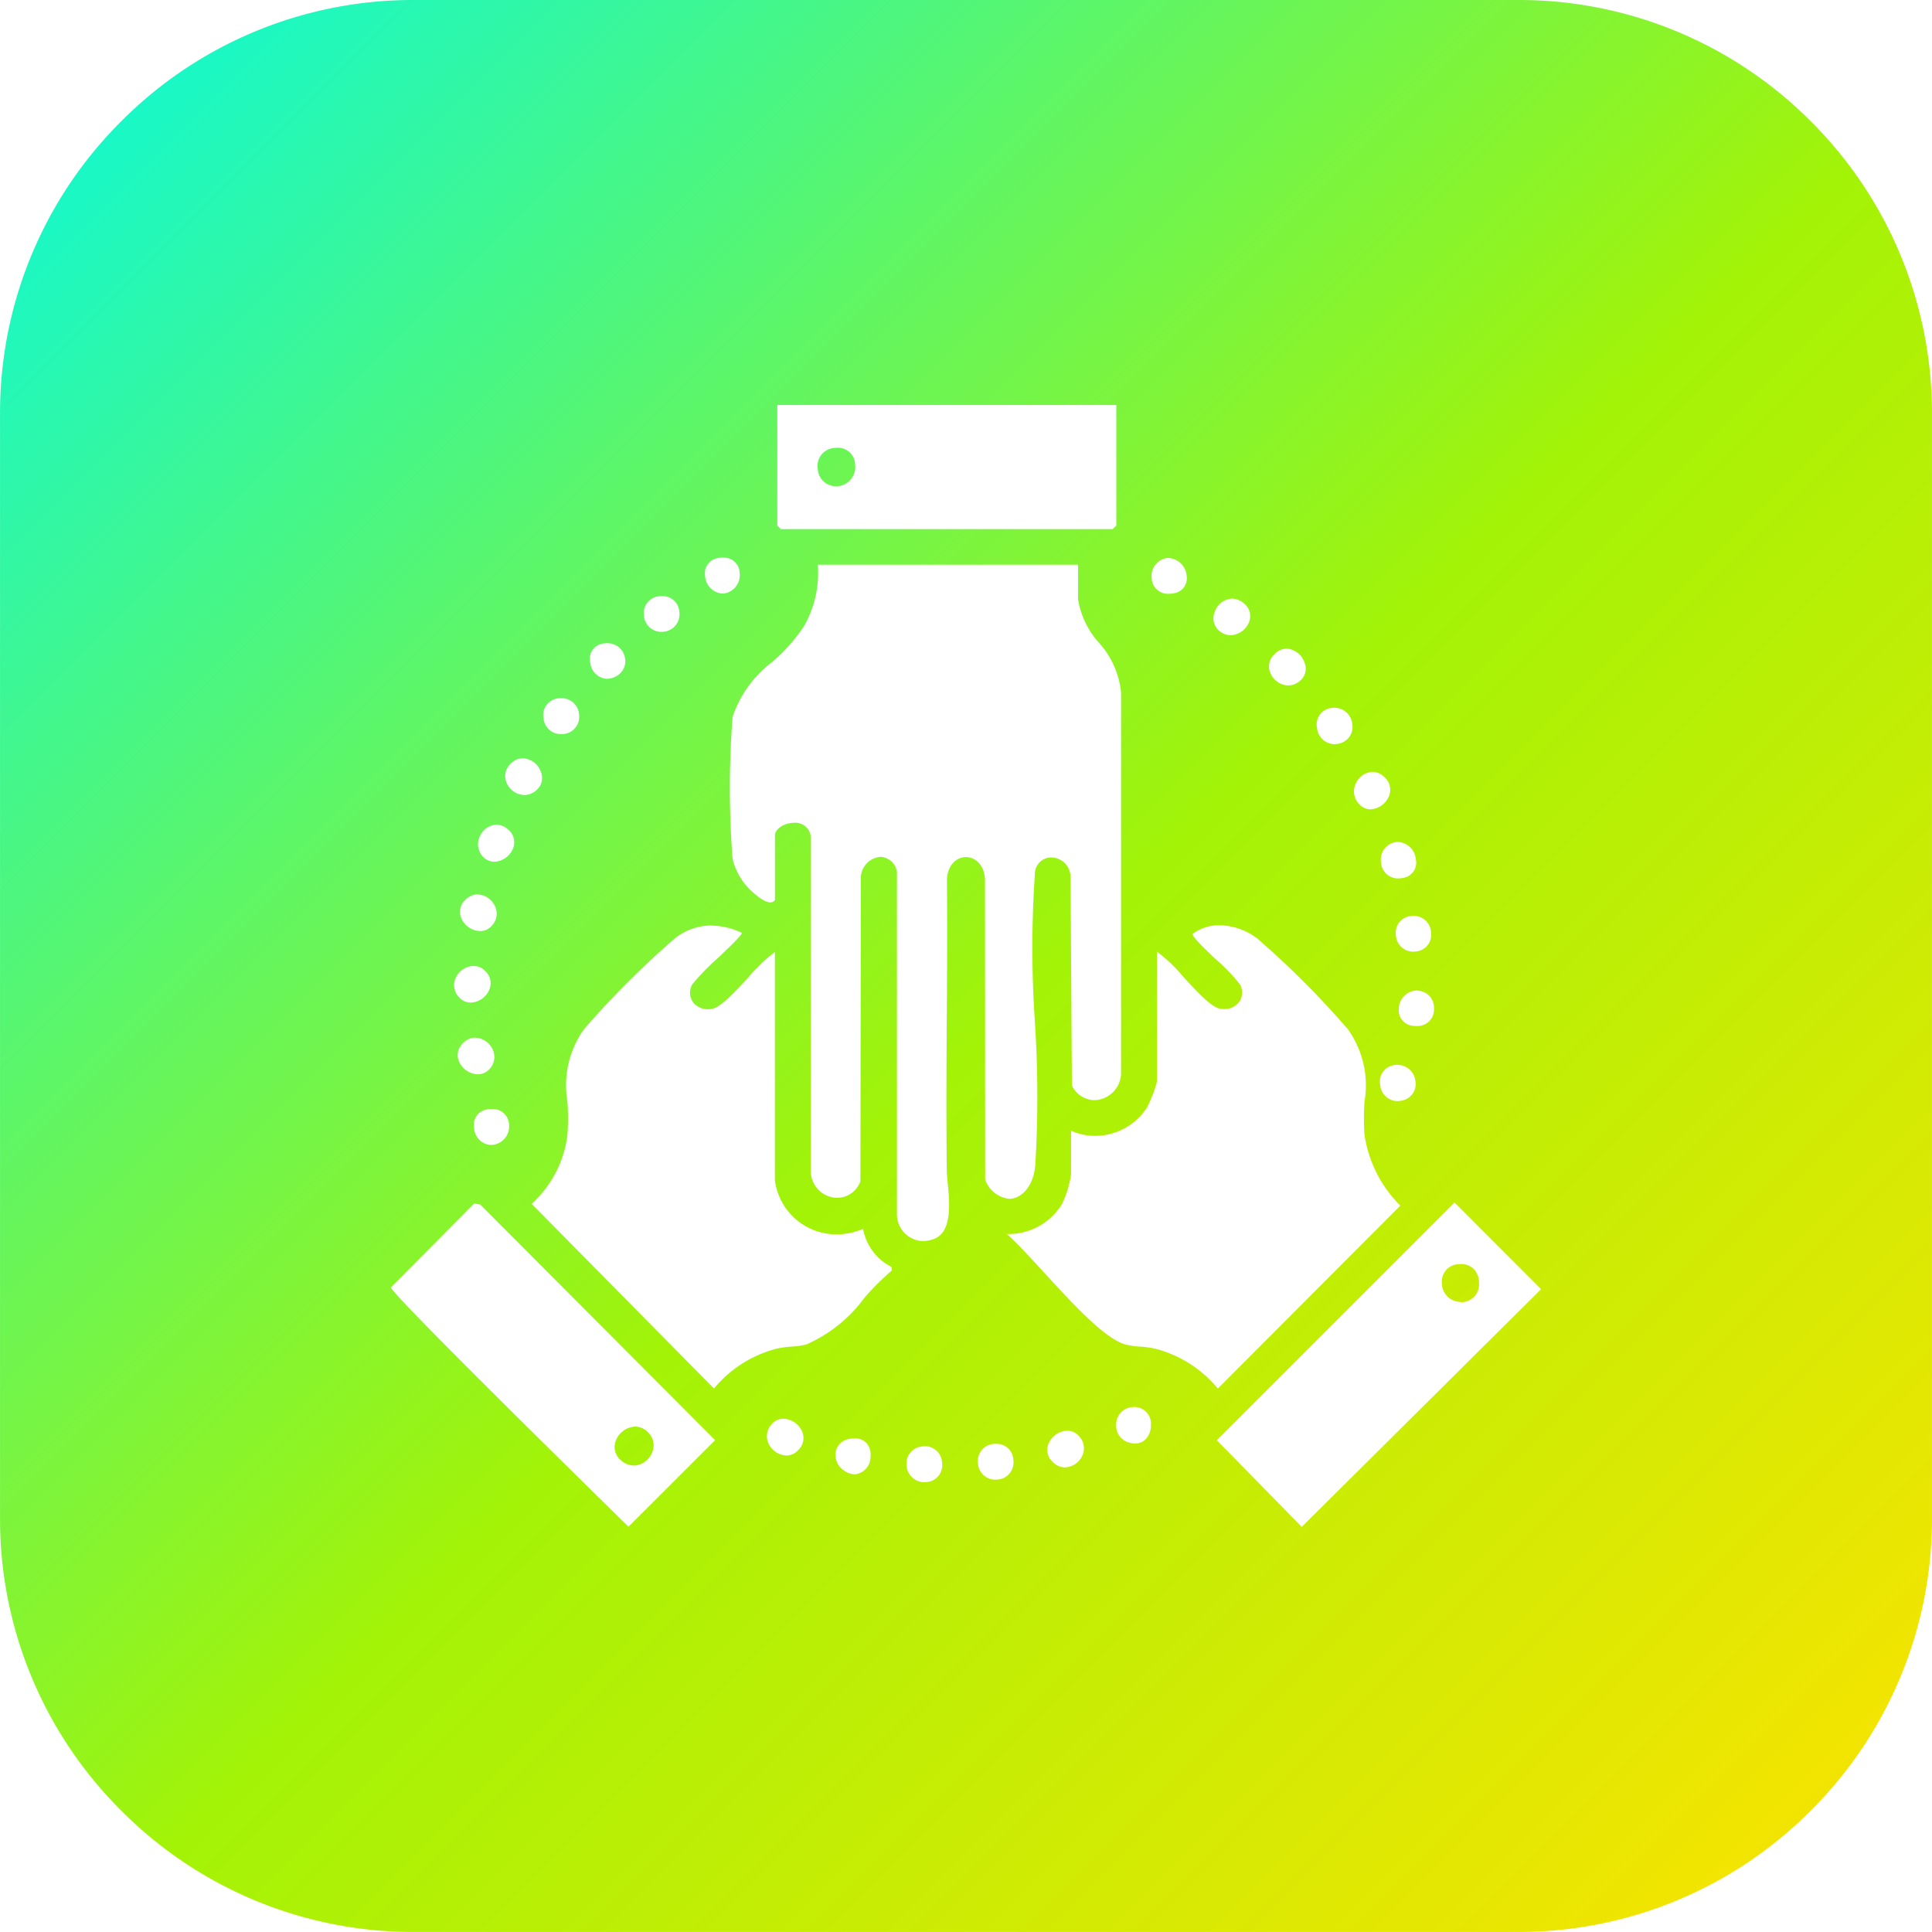 <svg xmlns="http://www.w3.org/2000/svg" width="70.002" height="70" viewBox="0 0 70.002 70">
  <linearGradient id="linear-gradient" x2="1" y2="1" gradientUnits="objectBoundingBox">
    <stop offset="0" stop-color="#05f9e2"/>
    <stop offset="0.522" stop-color="#a3f307"/>
    <stop offset="1" stop-color="#ffe200"/>
  </linearGradient>
  <path id="picto-crm-collaboratif" d="M2330-10779h-40a14.9,14.9,0,0,1-10.606-4.394A14.9,14.9,0,0,1,2275-10794v-40a14.906,14.906,0,0,1,4.394-10.608A14.9,14.9,0,0,1,2290-10849h40a14.907,14.907,0,0,1,10.608,4.394A14.908,14.908,0,0,1,2345-10834v40a14.907,14.907,0,0,1-4.394,10.606A14.908,14.908,0,0,1,2330-10779Zm-2.3-26.429h0l-8.612,8.612,3.077,3.14,8.672-8.612-3.136-3.14Zm-35.515.031-3.02,3.044c-.037.2,7.721,7.8,8.605,8.671l3.14-3.136-8.509-8.535-.218-.044Zm16.338,8.8a.63.63,0,0,0-.1.007.616.616,0,0,0-.578.667.648.648,0,0,0,.652.629,1.085,1.085,0,0,0,.161-.017.611.611,0,0,0,.474-.69A.619.619,0,0,0,2308.523-10796.6Zm2.576-.085c-.024,0-.051,0-.084,0a.615.615,0,0,0-.583.671.631.631,0,0,0,.646.625.8.8,0,0,0,.171-.02.624.624,0,0,0,.465-.706A.6.6,0,0,0,2311.1-10796.686Zm-5.133-.2a1.1,1.1,0,0,0-.224.025.575.575,0,0,0-.461.464.676.676,0,0,0,.311.683.689.689,0,0,0,.381.131.639.639,0,0,0,.569-.65.641.641,0,0,0-.151-.488A.556.556,0,0,0,2305.966-10796.881Zm7.706-.279a.77.77,0,0,0-.678.467.582.582,0,0,0,.146.663.624.624,0,0,0,.444.2.724.724,0,0,0,.63-.426.627.627,0,0,0-.107-.693A.558.558,0,0,0,2313.672-10797.16Zm-10.283-.435a.564.564,0,0,0-.435.206.629.629,0,0,0-.109.693.746.746,0,0,0,.648.434.58.58,0,0,0,.433-.2.6.6,0,0,0,.13-.683A.768.768,0,0,0,2303.388-10797.595Zm12.724-.425a.875.875,0,0,0-.253.04.632.632,0,0,0-.418.618.624.624,0,0,0,.438.623.768.768,0,0,0,.248.041.529.529,0,0,0,.383-.154.715.715,0,0,0,.188-.51A.6.6,0,0,0,2316.112-10798.02Zm-4.634-6.266h0c.369.327.844.845,1.348,1.394l.012.013c1.033,1.127,2.2,2.4,2.953,2.6a3.309,3.309,0,0,0,.5.073l.029,0a3.7,3.7,0,0,1,.529.073,4.356,4.356,0,0,1,2.276,1.446l6.611-6.627a4.554,4.554,0,0,1-1.3-2.581,9.145,9.145,0,0,1,0-1.174v-.006a3.493,3.493,0,0,0-.6-2.63,32.051,32.051,0,0,0-3.284-3.289,2.313,2.313,0,0,0-1.368-.479,1.6,1.6,0,0,0-.97.31c-.024.106.418.525.846.931l.014.013a6.143,6.143,0,0,1,.853.892.607.607,0,0,1-.008.6.661.661,0,0,1-.573.29.792.792,0,0,1-.129-.01c-.32-.048-.832-.6-1.327-1.139l-.006-.007a5.772,5.772,0,0,0-.967-.926v4.713a4.54,4.54,0,0,1-.36.937,2.247,2.247,0,0,1-1.879,1.027,2.093,2.093,0,0,1-.873-.188v1.6a3.779,3.779,0,0,1-.327,1.057,2.266,2.266,0,0,1-1.947,1.088h-.055Zm-10.707-11.179a2.138,2.138,0,0,0-1.324.47,32.8,32.8,0,0,0-3.287,3.286,3.492,3.492,0,0,0-.6,2.636,9.231,9.231,0,0,1,0,1.177,4.027,4.027,0,0,1-1.3,2.516l6.608,6.692a4.36,4.36,0,0,1,2.276-1.446,3.7,3.7,0,0,1,.531-.073l.029,0a3.315,3.315,0,0,0,.5-.073,5.175,5.175,0,0,0,2.106-1.684,9.678,9.678,0,0,1,1-1v-.125a1.922,1.922,0,0,1-1.04-1.386,2.343,2.343,0,0,1-.936.2,2.242,2.242,0,0,1-2.26-1.971v-8.258a5.754,5.754,0,0,0-.96.919l0,0,0,0c-.5.538-1.01,1.095-1.329,1.143a.792.792,0,0,1-.129.01.661.661,0,0,1-.573-.29.607.607,0,0,1-.008-.6,7.963,7.963,0,0,1,.927-.956c.448-.426.911-.867.87-.922A2.674,2.674,0,0,0,2300.771-10815.464Zm6.126-2.489a.647.647,0,0,1,.6.536l0,12.451a.973.973,0,0,0,.931.937,1.191,1.191,0,0,0,.365-.061c.719-.224.614-1.318.544-2.042-.018-.185-.033-.343-.034-.468-.023-1.847-.011-3.714,0-5.519v-.025c.01-1.642.021-3.34.005-5.01.044-.545.378-.788.69-.788s.646.243.69.788l.005,10.894a1.043,1.043,0,0,0,.871.7c.417,0,.876-.417.945-1.215a41.271,41.271,0,0,0-.014-5.193v-.008a39.613,39.613,0,0,1,0-5.36.594.594,0,0,1,.592-.593.71.71,0,0,1,.7.693l.049,7.566a.921.921,0,0,0,.82.536,1,1,0,0,0,.961-.931l0-13.84a3.14,3.14,0,0,0-.806-1.809,3.1,3.1,0,0,1-.751-1.562v-1.259h-9.429a3.9,3.9,0,0,1-.5,2.222,6.217,6.217,0,0,1-1.138,1.288,4.18,4.18,0,0,0-1.451,2,33.6,33.6,0,0,0,0,5.151,2.336,2.336,0,0,0,.713,1.188c.109.1.431.385.655.385a.2.2,0,0,0,.167-.083v-2.336c0-.266.369-.465.7-.465a.56.56,0,0,1,.594.468v12.108a1,1,0,0,0,.288.728.966.966,0,0,0,.678.285.9.9,0,0,0,.836-.6l.016-10.965A.771.771,0,0,1,2306.9-10817.953Zm-14.073,9.136a1.073,1.073,0,0,0-.234.028.567.567,0,0,0-.415.662.647.647,0,0,0,.605.615.614.614,0,0,0,.117-.011.672.672,0,0,0,.545-.741A.586.586,0,0,0,2292.825-10808.817Zm32.821-1.6a.846.846,0,0,0-.238.037.605.605,0,0,0-.4.7.633.633,0,0,0,.615.579.786.786,0,0,0,.242-.038.611.611,0,0,0,.417-.7A.653.653,0,0,0,2325.646-10810.416Zm-33.425-.985a.622.622,0,0,0-.444.2.578.578,0,0,0-.148.66.773.773,0,0,0,.682.47.559.559,0,0,0,.433-.2.632.632,0,0,0,.106-.7A.724.724,0,0,0,2292.221-10811.4Zm34.138-1.707h-.041a.672.672,0,0,0-.635.651.561.561,0,0,0,.45.62,1.18,1.18,0,0,0,.193.017.626.626,0,0,0,.465-.178.629.629,0,0,0,.166-.468A.619.619,0,0,0,2326.359-10813.108Zm-34.2-.891a.744.744,0,0,0-.649.435.624.624,0,0,0,.11.688.564.564,0,0,0,.436.207.766.766,0,0,0,.665-.451.6.6,0,0,0-.128-.682A.583.583,0,0,0,2292.163-10814Zm34.067-1.818a.805.805,0,0,0-.163.018.61.61,0,0,0-.486.691.629.629,0,0,0,.625.594.938.938,0,0,0,.166-.017.607.607,0,0,0,.482-.689A.63.63,0,0,0,2326.23-10815.817Zm-33.923-.774a.619.619,0,0,0-.443.2.58.58,0,0,0-.147.664.77.77,0,0,0,.678.466.553.553,0,0,0,.434-.2.627.627,0,0,0,.109-.7A.724.724,0,0,0,2292.307-10816.592Zm33.358-1.9a.628.628,0,0,0-.118.012.638.638,0,0,0-.507.719.616.616,0,0,0,.626.591.951.951,0,0,0,.275-.044.552.552,0,0,0,.361-.649A.686.686,0,0,0,2325.665-10818.493Zm-32.669-.626a.688.688,0,0,0-.6.412.654.654,0,0,0,.069.707.575.575,0,0,0,.449.226.771.771,0,0,0,.685-.5.6.6,0,0,0-.211-.689A.607.607,0,0,0,2293-10819.119Zm31.737-1.913a.7.7,0,0,0-.6.41.657.657,0,0,0,.08.719.57.57,0,0,0,.449.229.769.769,0,0,0,.674-.494.614.614,0,0,0-.2-.7A.6.6,0,0,0,2324.734-10821.032Zm-30.782-.494a.632.632,0,0,0-.446.2.608.608,0,0,0-.148.687.726.726,0,0,0,.646.448.666.666,0,0,0,.427-.168.583.583,0,0,0,.169-.677A.736.736,0,0,0,2293.952-10821.526Zm29.41-1.83a.8.8,0,0,0-.238.036.6.6,0,0,0-.4.7.645.645,0,0,0,.62.585.806.806,0,0,0,.24-.038.614.614,0,0,0,.415-.706A.651.651,0,0,0,2323.362-10823.356Zm-28.012-.349a.864.864,0,0,0-.251.039.605.605,0,0,0-.4.7.623.623,0,0,0,.61.566.664.664,0,0,0,.1,0,.627.627,0,0,0,.579-.682A.64.64,0,0,0,2295.35-10823.705Zm26.266-1.79a.61.61,0,0,0-.434.2.6.6,0,0,0-.149.683.726.726,0,0,0,.648.45.653.653,0,0,0,.427-.169.57.57,0,0,0,.162-.661A.745.745,0,0,0,2321.616-10825.5Zm-24.611-.2a.892.892,0,0,0-.261.041.553.553,0,0,0-.355.651.647.647,0,0,0,.6.6.708.708,0,0,0,.321-.082.618.618,0,0,0,.331-.715A.636.636,0,0,0,2297-10825.694Zm22.639-1.615a.705.705,0,0,0-.63.492.593.593,0,0,0,.181.688.635.635,0,0,0,.4.146.747.747,0,0,0,.665-.471.579.579,0,0,0-.164-.662A.665.665,0,0,0,2319.644-10827.31Zm-20.634-.095a.843.843,0,0,0-.189.021.609.609,0,0,0-.486.688.634.634,0,0,0,.63.592.963.963,0,0,0,.163-.017.632.632,0,0,0,.489-.714A.6.6,0,0,0,2299.01-10827.4Zm18.347-1.377a.579.579,0,0,0-.112.01.654.654,0,0,0-.511.731.581.581,0,0,0,.607.557.963.963,0,0,0,.21-.021.547.547,0,0,0,.449-.629A.7.7,0,0,0,2317.357-10828.781Zm-16.155-.013a1.056,1.056,0,0,0-.22.025.554.554,0,0,0-.43.64.673.673,0,0,0,.62.638.627.627,0,0,0,.114-.011.675.675,0,0,0,.518-.748A.567.567,0,0,0,2301.2-10828.794Zm1.966-5.529v4.37l.131.128h12.021l.131-.128v-4.37Zm-5.2,38.425a.712.712,0,0,1-.468-.191.619.619,0,0,1-.182-.71.786.786,0,0,1,.7-.508.643.643,0,0,1,.458.2.652.652,0,0,1,.157.739A.744.744,0,0,1,2297.971-10795.9Zm30-5.921a.777.777,0,0,1-.158-.016.683.683,0,0,1-.563-.681.627.627,0,0,1,.454-.653,1.021,1.021,0,0,1,.237-.027.633.633,0,0,1,.464.179.713.713,0,0,1,.192.51A.644.644,0,0,1,2327.976-10801.819Zm-22.683-29.561a.655.655,0,0,1-.65-.627.648.648,0,0,1,.493-.742,1.03,1.03,0,0,1,.218-.024.62.62,0,0,1,.642.6.7.7,0,0,1-.555.782A.852.852,0,0,1,2305.292-10831.38Z" transform="translate(-2274.999 10849)"  fill="url(#linear-gradient)"/>
</svg>
